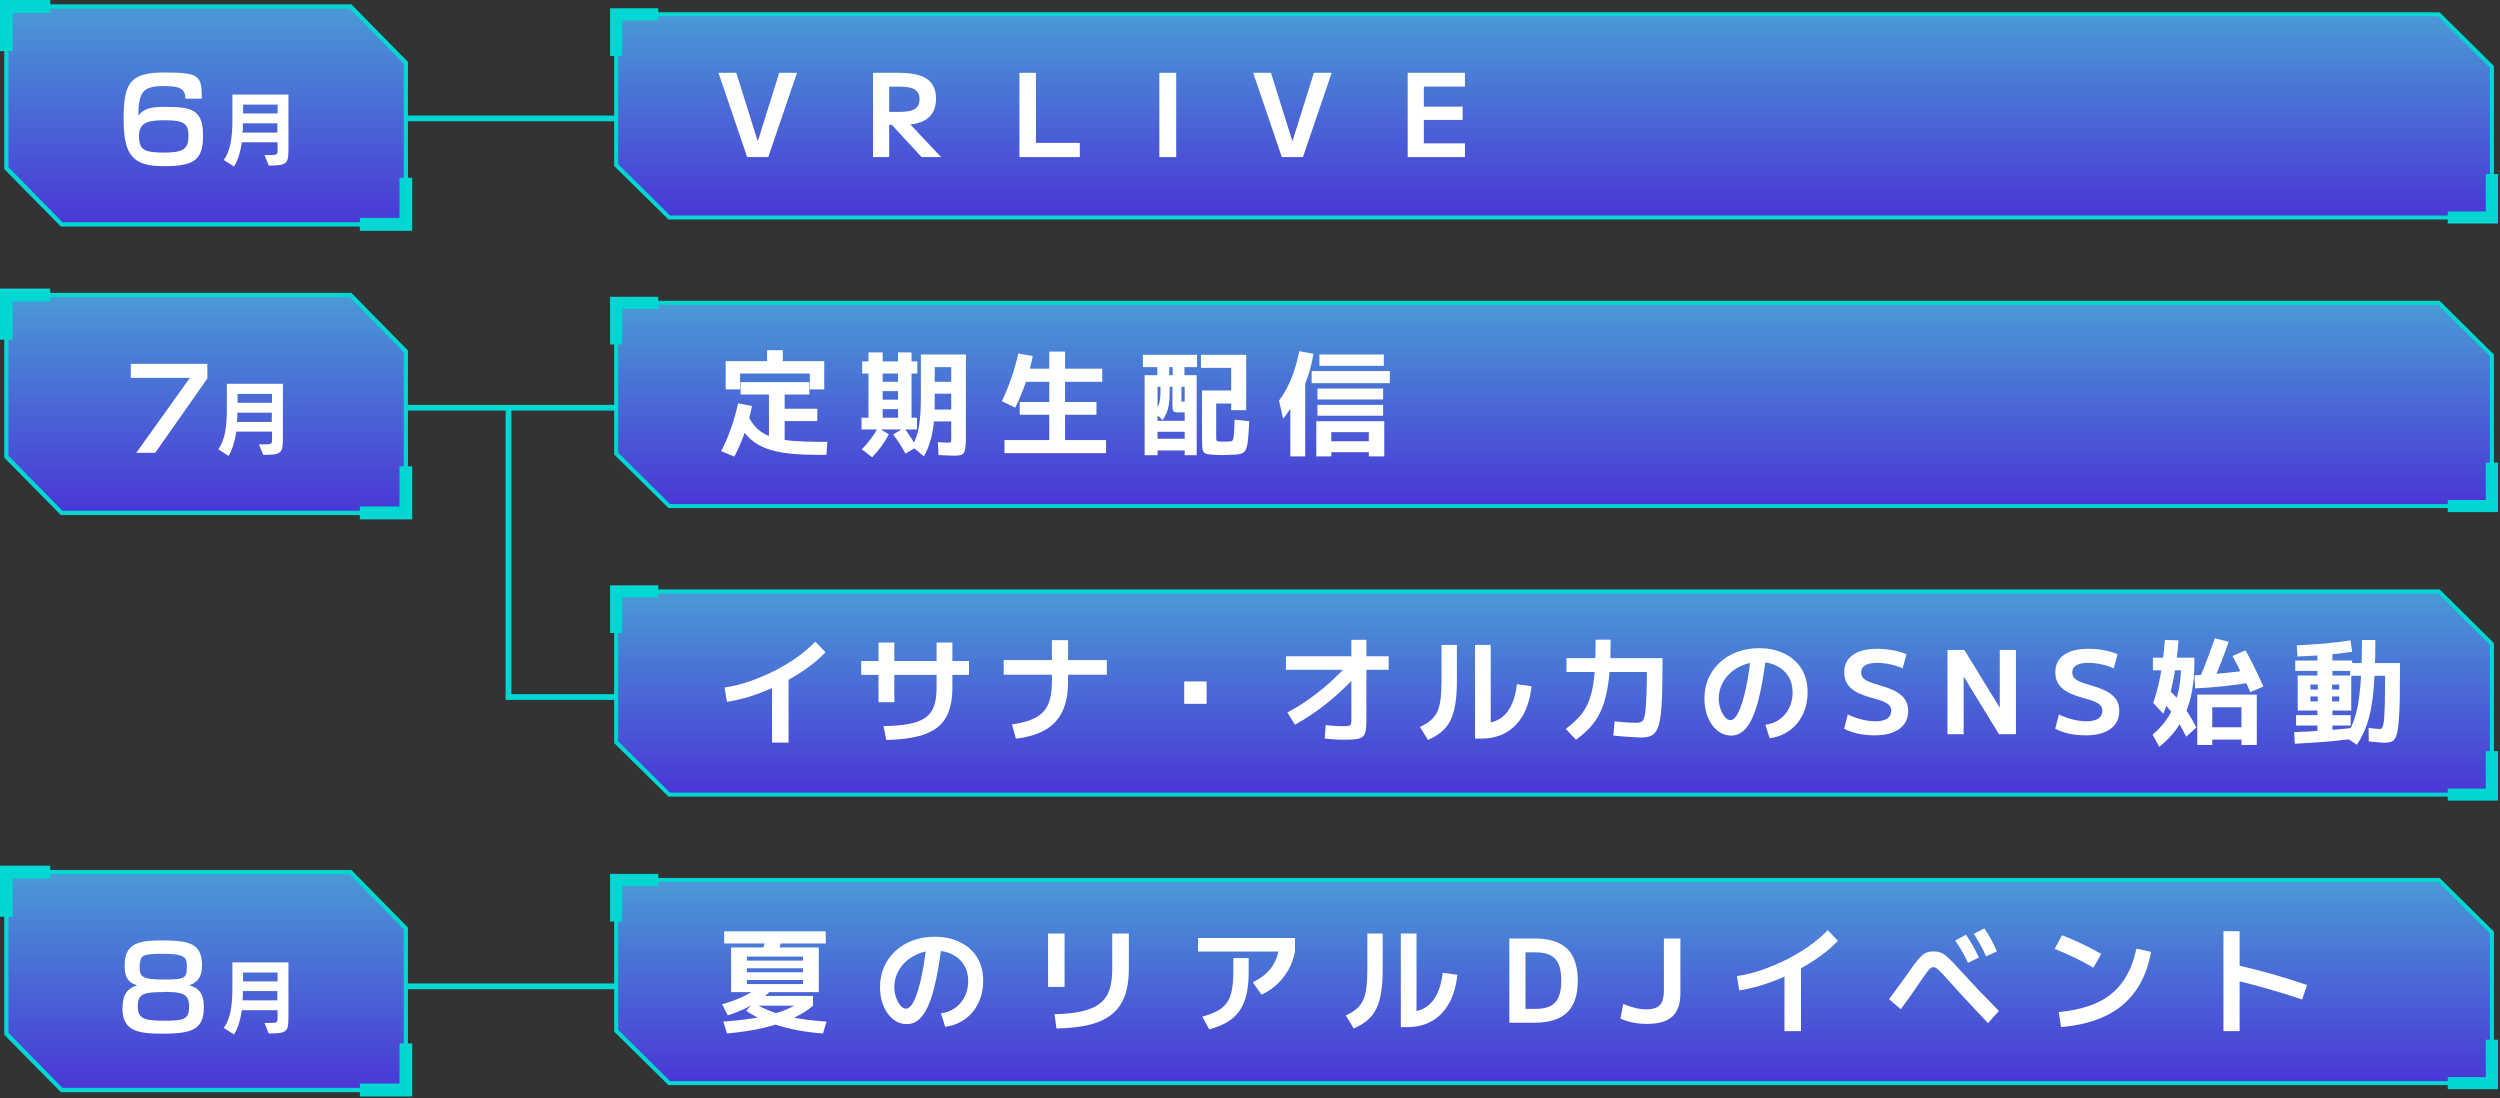 <svg viewBox="0 0 840 369" fill="none" xmlns="http://www.w3.org/2000/svg">
  <rect x="0" y="0" width="840" height="369" fill="#333333" stroke="none"/>
  <path opacity="0.8" d="M117.78 2.174H2.136V56.467L20.722 75.387H136.366V21.093L117.78 2.174Z" fill="url(#paint0_linear_115_2)"/>
  <path d="M4.273 17.18H0V0H16.877V4.349H4.273V17.18Z" fill="#00D7D2"/>
  <path d="M138.503 77.561H120.914V73.212H134.23V59.729H138.503V77.561Z" fill="#00D7D2"/>
  <path d="M137.079 76.112H20.437L1.424 56.83V1.45H118.066L137.079 20.804V76.184V76.112ZM21.007 74.662H135.654V21.384L117.496 2.9H2.848V56.178L21.007 74.662Z" fill="#00D7D2"/>
  <path fill-rule="evenodd" clip-rule="evenodd" d="M135.852 38.815H206.793V40.754H135.852V38.815Z" fill="#00D7D2"/>
  <path d="M62.294 33.211C62.294 30.167 60.845 28.922 55.465 28.922H54.914C48.223 28.922 46.499 30.721 46.499 38.815C48.568 36.186 51.189 35.91 56.017 35.91C64.915 35.91 68.225 37.224 68.225 45.665C68.225 54.105 64.846 55.835 54.845 55.835C44.844 55.835 41.533 52.306 41.533 40.268C41.533 28.23 43.326 24.355 55.19 24.355C67.053 24.355 67.812 25.393 67.812 33.142H62.294V33.211ZM55.465 40.407C50.568 40.407 46.706 40.752 46.706 45.596C46.706 50.438 46.706 46.149 46.706 46.357C46.982 50.3 48.43 51.269 55.121 51.269C61.811 51.269 63.328 49.885 63.328 45.665C63.328 41.444 61.742 40.407 55.465 40.407Z" fill="white"/>
  <path d="M88.78 52.1H90.09C93.125 52.1 93.263 52.031 93.263 50.439V47.81H81.261C80.848 50.785 79.951 53.898 78.641 55.974L75.192 53.76C77.399 50.716 78.089 46.357 78.089 40.269V31.759H96.918V49.886C96.918 55.005 96.574 55.628 90.297 55.628L88.849 52.031L88.78 52.1ZM93.263 41.445H81.606V42.414C81.606 43.175 81.606 43.867 81.468 44.558H93.194V41.445H93.263ZM93.263 35.149H81.675V38.124H93.263V35.149Z" fill="white"/>
  <path fill-rule="evenodd" clip-rule="evenodd" d="M136.09 136.021H206.793V137.96H136.09V136.021Z" fill="#00D7D2"/>
  <path opacity="0.8" d="M117.78 99.127H2.136V153.42L20.722 172.34H136.366V118.047L117.78 99.127Z" fill="url(#paint1_linear_115_2)"/>
  <path d="M4.273 114.133H0V96.953H16.877V101.302H4.273V114.133Z" fill="#00D7D2"/>
  <path d="M138.503 174.514H120.914V170.165H134.23V156.682H138.503V174.514Z" fill="#00D7D2"/>
  <path d="M137.079 173.065H20.437L1.424 153.784V98.403H118.066L137.079 117.757V173.138V173.065ZM21.007 171.616H135.654V118.337L117.496 99.853H2.848V153.131L21.007 171.616Z" fill="#00D7D2"/>
  <path fill-rule="evenodd" clip-rule="evenodd" d="M171.828 233.227V137.544H169.888V235.166H206.793V233.227H171.828Z" fill="#00D7D2"/>
  <path d="M45.74 152.212L63.811 126.959H43.947V122.254H69.674V127.166L52.155 152.142H45.74V152.212Z" fill="white"/>
  <path d="M86.917 149.306H88.228C91.263 149.306 91.401 149.237 91.401 147.646V145.017H79.399C78.986 147.992 78.089 151.105 76.778 153.181L73.33 150.967C75.537 147.923 76.227 143.564 76.227 137.476V128.966H95.056V147.093C95.056 152.212 94.711 152.835 88.435 152.835L86.986 149.237L86.917 149.306ZM91.401 138.652H79.744V139.62C79.744 140.381 79.744 141.073 79.606 141.765H91.332V138.652H91.401ZM91.401 132.356H79.813V135.331H91.401V132.356Z" fill="white"/>
  <path opacity="0.8" d="M117.78 293.031H2.136V347.324L20.722 366.244H136.366V311.95L117.78 293.031Z" fill="url(#paint2_linear_115_2)"/>
  <path d="M4.273 308.036H0V290.857H16.877V295.206H4.273V308.036Z" fill="#00D7D2"/>
  <path d="M138.503 368.418H120.914V364.069H134.23V350.586H138.503V368.418Z" fill="#00D7D2"/>
  <path d="M137.079 366.969H20.437L1.424 347.687V292.307H118.066L137.079 311.661V367.041V366.969ZM21.007 365.519H135.654V312.241L117.496 293.757H2.848V347.035L21.007 365.519Z" fill="#00D7D2"/>
  <path fill-rule="evenodd" clip-rule="evenodd" d="M135.733 330.433H206.793V332.372H135.733V330.433Z" fill="#00D7D2"/>
  <path d="M41.188 338.667C41.188 336.107 41.464 332.371 46.085 331.126C42.429 329.88 41.878 327.666 41.878 324.276C41.878 316.32 47.671 315.974 55.12 315.974C63.604 316.112 67.605 317.012 67.881 323.792C67.881 323.999 67.881 324.207 67.881 324.484C67.881 328.012 66.57 330.019 63.604 331.056C66.639 331.887 68.501 333.685 68.501 338.459C68.501 346.623 63.328 347.177 54.983 347.315C46.43 347.315 41.119 346.623 41.119 338.598L41.188 338.667ZM54.983 333.34C48.43 333.34 46.292 333.824 46.292 338.044C46.292 342.264 48.361 342.956 55.19 342.956C62.018 342.956 63.535 342.403 63.535 338.113C63.535 333.824 61.121 333.27 54.983 333.27V333.34ZM62.777 324.276C62.777 321.716 61.811 320.471 54.983 320.471C48.154 320.471 47.395 320.955 47.051 323.377C46.982 323.653 46.913 324.207 46.913 324.691C46.913 328.081 47.533 329.119 54.914 329.119C62.294 329.119 62.777 328.704 62.777 324.622V324.345V324.276Z" fill="white"/>
  <path d="M88.78 343.717H90.09C93.125 343.717 93.263 343.648 93.263 342.057V339.428H81.261C80.848 342.403 79.951 345.516 78.641 347.592L75.192 345.378C77.399 342.334 78.089 337.975 78.089 331.887V323.377H96.918V341.503C96.918 346.623 96.574 347.246 90.297 347.246L88.849 343.648L88.78 343.717ZM93.263 332.994H81.606V333.962C81.606 334.723 81.606 335.415 81.468 336.107H93.194V332.994H93.263ZM93.263 326.767H81.675V329.742H93.263V326.767Z" fill="white"/>
  <path opacity="0.8" d="M819.437 4.8H207.034V55.436L224.873 73.081H837.276V22.444L819.437 4.8Z" fill="url(#paint3_linear_115_2)"/>
  <path d="M837.959 73.756H224.6L206.351 55.773V4.123H819.71L837.959 22.174V73.824V73.756ZM225.147 72.404H836.592V22.715L819.164 5.475H207.718V55.165L225.147 72.404Z" fill="#00D7D2"/>
  <path d="M209.085 18.794H204.984V2.771H221.183V6.828H209.085V18.794Z" fill="#00D7D2"/>
  <path d="M839.326 75.109H822.444V71.052H835.225V58.478H839.326V75.109Z" fill="#00D7D2"/>
  <path opacity="0.8" d="M819.437 101.751H207.034V152.388L224.873 170.032H837.276V119.396L819.437 101.751Z" fill="url(#paint4_linear_115_2)"/>
  <path d="M837.959 170.708H224.6L206.351 152.725V101.075H819.71L837.959 119.126V170.776V170.708ZM225.147 169.356H836.592V119.667L819.164 102.427H207.718V152.117L225.147 169.356Z" fill="#00D7D2"/>
  <path d="M209.085 115.746H204.984V99.723H221.183V103.779H209.085V115.746Z" fill="#00D7D2"/>
  <path d="M839.326 172.061H822.444V168.004H835.225V155.43H839.326V172.061Z" fill="#00D7D2"/>
  <path opacity="0.8" d="M819.437 198.703H207.034V249.339L224.873 266.984H837.276V216.348L819.437 198.703Z" fill="url(#paint5_linear_115_2)"/>
  <path d="M837.959 267.66H224.6L206.351 249.677V198.027H819.71L837.959 216.077V267.728V267.66ZM225.147 266.308H836.592V216.618L819.164 199.379H207.718V249.069L225.147 266.308Z" fill="#00D7D2"/>
  <path d="M209.085 212.697H204.984V196.675H221.183V200.731H209.085V212.697Z" fill="#00D7D2"/>
  <path d="M839.326 269.013H822.444V264.956H835.225V252.382H839.326V269.013Z" fill="#00D7D2"/>
  <path opacity="0.8" d="M819.437 295.655H207.034V346.291L224.873 363.936H837.276V313.3L819.437 295.655Z" fill="url(#paint6_linear_115_2)"/>
  <path d="M837.959 364.612H224.6L206.351 346.629V294.979H819.71L837.959 313.03V364.68V364.612ZM225.147 363.26H836.592V313.57L819.164 296.331H207.718V346.021L225.147 363.26Z" fill="#00D7D2"/>
  <path d="M209.085 309.649H204.984V293.627H221.183V297.683H209.085V309.649Z" fill="#00D7D2"/>
  <path d="M839.326 365.964H822.444V361.908H835.225V349.333H839.326V365.964Z" fill="#00D7D2"/>
  <path d="M472.981 52.782V24.472H492.216V29.087H478.41V35.835H491.44V40.294H478.41V48.167H492.216V52.782H472.981Z" fill="white"/>
  <path d="M430.687 52.782L421.069 24.472H427.041L434.216 47.353H434.293L441.468 24.472H447.44L437.783 52.782H430.687Z" fill="white"/>
  <path d="M389.546 52.782V24.472H395.208V52.782H389.546Z" fill="white"/>
  <path d="M342.534 52.782V24.472H348.08V48.012H362.816V52.782H342.534Z" fill="white"/>
  <path d="M293.333 52.782V24.472H302.253C306.467 24.472 309.556 25.17 311.521 26.566C313.512 27.962 314.507 30.147 314.507 33.12C314.507 36.041 313.577 38.252 311.715 39.752C309.854 41.225 307.062 41.962 303.339 41.962H296.048V37.58H302.524C304.799 37.58 306.441 37.244 307.449 36.572C308.458 35.899 308.962 34.826 308.962 33.353C308.962 31.879 308.458 30.806 307.449 30.134C306.441 29.462 304.799 29.126 302.524 29.126H298.762V52.782H293.333ZM309.66 52.782L297.754 39.907H304.075L316.214 52.782H309.66Z" fill="white"/>
  <path d="M251.039 52.782L241.421 24.472H247.393L254.568 47.353H254.645L261.82 24.472H267.792L258.136 52.782H251.039Z" fill="white"/>
  <path d="M442.272 153.34V141.512H465.114V153.34H459.918V151.944H447.314V148.26H459.918V145.197H447.314V153.34H442.272ZM433.547 153.34V128.404H438.549V153.34H433.547ZM431.142 140.659L429.746 134.609C430.858 133.11 431.827 131.533 432.655 129.878C433.508 128.223 434.245 126.427 434.865 124.488C435.512 122.549 436.067 120.39 436.533 118.011L441.303 118.864C440.889 121.501 440.294 123.971 439.519 126.272C438.769 128.547 437.903 130.589 436.921 132.399L436.378 131.546C436.145 132.27 435.822 133.058 435.408 133.911C434.994 134.739 434.542 135.579 434.051 136.432C433.585 137.259 433.094 138.048 432.577 138.798C432.06 139.522 431.582 140.142 431.142 140.659ZM442.66 139.69V136.044H464.726V139.69H442.66ZM442.66 134.222V130.537H464.726V134.222H442.66ZM440.721 128.753V124.682H466.976V128.753H440.721ZM443.319 122.898V119.097H464.959V122.898H443.319Z" fill="white"/>
  <path d="M393.94 129.956H388.938V152.953H384.594V126.078H388.86V123.363H392.855V126.078H394.018V123.363H384.013V119.213H402.201V123.363H397.974V126.078H402.084V152.953H398.051V151.363H388.938V147.407H398.051V145.08H388.938V141.396H398.051V129.956H396.965V134.26C396.965 134.467 396.965 134.622 396.965 134.726C396.991 134.829 397.056 134.894 397.159 134.92C397.263 134.92 397.431 134.92 397.663 134.92H398.051V138.565H395.957C395.388 138.565 394.949 138.513 394.638 138.41C394.354 138.281 394.16 138.048 394.057 137.712C393.979 137.35 393.94 136.807 393.94 136.083V129.956ZM410.771 152.914C410.151 152.914 409.543 152.901 408.949 152.875C408.38 152.849 407.798 152.81 407.203 152.759C406.428 152.707 405.807 152.617 405.342 152.487C404.902 152.358 404.566 152.112 404.334 151.75C404.127 151.414 403.998 150.897 403.946 150.199C403.894 149.501 403.868 148.557 403.868 147.368V131.197H413.68V123.596H403.519V119.213H418.721V137.828H413.68V135.579H408.638V146.282C408.638 146.929 408.651 147.394 408.677 147.678C408.729 147.937 408.819 148.105 408.949 148.183C409.104 148.26 409.349 148.312 409.685 148.338C409.97 148.364 410.241 148.377 410.5 148.377C410.758 148.377 411.017 148.377 411.275 148.377C411.56 148.377 411.857 148.377 412.167 148.377C412.503 148.351 412.827 148.338 413.137 148.338C413.499 148.312 413.77 148.247 413.951 148.144C414.158 148.015 414.313 147.73 414.417 147.291C414.52 146.851 414.598 146.14 414.649 145.158C414.727 144.175 414.792 142.792 414.843 141.008L419.73 141.512C419.626 144.098 419.497 146.14 419.342 147.64C419.187 149.139 418.954 150.238 418.644 150.936C418.333 151.66 417.881 152.125 417.286 152.332C416.718 152.565 415.955 152.707 414.998 152.759C414.326 152.785 413.589 152.81 412.788 152.836C412.012 152.888 411.34 152.914 410.771 152.914ZM389.946 128.909L393.048 128.947C393.048 130.705 393.023 132.179 392.971 133.368C392.919 134.532 392.816 135.54 392.661 136.393C392.505 137.221 392.273 137.996 391.963 138.72C391.652 139.444 391.226 140.258 390.683 141.163L387.813 138.526C388.304 137.854 388.692 137.246 388.976 136.703C389.287 136.161 389.506 135.566 389.636 134.92C389.791 134.273 389.881 133.485 389.907 132.554C389.933 131.597 389.946 130.382 389.946 128.909Z" fill="white"/>
  <path d="M337.503 152.255V147.872H352.55V139.341H342.622V135.075H352.55V128.288H342.041V123.867H352.55V118.127H357.863V123.867H370.351V128.288H357.863V135.075H368.412V139.341H357.863V147.872H371.63V152.255H337.503ZM341.11 136.975L336.611 134.803C337.801 132.373 338.861 129.8 339.791 127.086C340.748 124.345 341.536 121.579 342.157 118.787L347.005 119.64C346.436 122.561 345.647 125.522 344.639 128.521C343.631 131.494 342.454 134.312 341.11 136.975Z" fill="white"/>
  <path d="M310.423 153.34L306.468 150.005C307.036 148.945 307.502 147.885 307.864 146.825C308.252 145.765 308.549 144.602 308.756 143.335C308.988 142.042 309.156 140.556 309.26 138.875C309.363 137.195 309.415 135.217 309.415 132.942V119.097H324.539V146.748C324.539 148.195 324.488 149.346 324.384 150.199C324.307 151.078 324.139 151.712 323.88 152.099C323.622 152.513 323.221 152.785 322.678 152.914C322.161 153.043 321.45 153.108 320.545 153.108C320.028 153.108 319.33 153.082 318.451 153.03C317.598 153.004 316.564 152.966 315.348 152.914L315.116 148.532C315.891 148.583 316.538 148.635 317.055 148.687C317.572 148.713 317.96 148.725 318.218 148.725C318.684 148.725 319.02 148.7 319.226 148.648C319.433 148.596 319.55 148.454 319.576 148.221C319.601 147.989 319.614 147.588 319.614 147.019V141.59H312.517V137.595H319.614V132.282H314.069V128.288H319.614V123.363H314.069V135.152C314.069 138.022 313.939 140.543 313.681 142.714C313.422 144.886 313.022 146.825 312.479 148.532C311.962 150.238 311.276 151.841 310.423 153.34ZM293.049 153.651L289.598 150.975C290.761 149.76 291.809 148.519 292.739 147.252C293.67 145.985 294.42 144.809 294.989 143.723L298.634 145.894C298.091 147.058 297.315 148.338 296.307 149.734C295.325 151.104 294.239 152.41 293.049 153.651ZM304.257 152.41C303.662 151.324 303.003 150.225 302.279 149.113C301.581 148.002 300.857 146.954 300.108 145.972L303.792 143.762C304.593 144.822 305.356 145.92 306.08 147.058C306.804 148.17 307.424 149.23 307.941 150.238L304.257 152.41ZM289.482 144.304V140.349H301.736V137.479H296.579V134.299H301.736V131.429H296.579V128.288H301.736V125.496H296.579V140.349H291.809V125.496H289.676V121.424H291.809V118.399H296.579V121.424H301.736V118.399H306.274V121.424H308.213V125.496H306.274V140.349H308.096V144.304H289.482Z" fill="white"/>
  <path d="M258.368 149.617V132.554H248.828V128.404H271.942V132.554H263.643V137.324H274.618V141.473H263.643V149.617H258.368ZM246.734 153.418L242.313 151.595C243.554 149.191 244.666 146.605 245.648 143.839C246.631 141.073 247.406 138.293 247.975 135.501L252.668 136.432C252.125 139.302 251.336 142.197 250.302 145.119C249.294 148.04 248.104 150.807 246.734 153.418ZM275.122 152.836C271.761 152.836 268.8 152.72 266.241 152.487C263.681 152.255 261.432 151.867 259.493 151.324C257.58 150.807 255.899 150.109 254.452 149.23C253.03 148.351 251.763 147.265 250.651 145.972C249.565 144.679 248.557 143.154 247.626 141.396L251.31 139.728C252.034 141.073 252.823 142.236 253.676 143.219C254.529 144.201 255.55 145.028 256.74 145.701C257.929 146.373 259.351 146.916 261.005 147.329C262.686 147.717 264.69 148.002 267.017 148.183C269.343 148.364 272.084 148.454 275.238 148.454H277.991L277.681 152.836H275.122ZM243.826 130.848V121.346H257.748V117.662H263.022V121.346H276.944V130.848H272.097V125.496H248.673V130.848H243.826Z" fill="white"/>
  <path d="M778.656 247.927V243.777H771.482V240.287H778.656V237.728L778.773 237.456V228.265L778.656 228.071V225.434H771.21V221.944H778.656V218.57H783.698V221.944H790.329V225.434H783.698V227.994L783.581 228.265V237.456L783.698 237.883V240.287H789.825V243.777H783.698V247.927H778.656ZM771.055 249.905L770.823 245.988C772.27 245.936 773.796 245.871 775.399 245.794C777.028 245.69 778.669 245.587 780.324 245.484C781.979 245.354 783.594 245.225 785.172 245.096C786.774 244.967 788.274 244.824 789.67 244.669L789.98 248.353C788.041 248.586 785.986 248.806 783.814 249.013C781.668 249.22 779.497 249.388 777.299 249.517C775.127 249.672 773.046 249.801 771.055 249.905ZM772.025 238.736V226.985H790.019V238.736H776.291V235.672H785.986V234.005H776.291V231.678H785.986V230.01H776.291V238.736H772.025ZM791.919 250.254L788.08 247.655C788.856 246.492 789.541 245.251 790.135 243.932C790.756 242.588 791.286 241.063 791.725 239.356C792.165 237.65 792.514 235.672 792.773 233.423C793.057 231.148 793.264 228.511 793.393 225.512C793.548 222.487 793.626 218.996 793.626 215.041H798.124C798.124 219.152 798.047 222.797 797.892 225.977C797.762 229.157 797.543 231.975 797.232 234.431C796.922 236.861 796.521 239.02 796.03 240.908C795.539 242.795 794.944 244.488 794.246 245.988C793.574 247.487 792.798 248.909 791.919 250.254ZM801.266 249.556C800.748 249.556 799.986 249.504 798.977 249.401C797.995 249.323 796.974 249.232 795.914 249.129L795.836 244.553C796.819 244.682 797.62 244.786 798.241 244.863C798.861 244.915 799.352 244.941 799.714 244.941C799.921 244.941 800.115 244.85 800.296 244.669C800.477 244.488 800.632 244.113 800.761 243.545C800.917 242.976 801.033 242.123 801.11 240.985C801.188 239.848 801.253 238.335 801.304 236.448C801.356 234.56 801.382 232.182 801.382 229.312V227.063H789.67V222.797H806.385V225.861C806.385 229.609 806.359 232.815 806.307 235.478C806.255 238.115 806.152 240.3 805.997 242.032C805.867 243.764 805.687 245.148 805.454 246.182C805.221 247.19 804.911 247.927 804.523 248.392C804.161 248.883 803.709 249.194 803.166 249.323C802.623 249.478 801.989 249.556 801.266 249.556ZM771.947 220.586L771.715 216.825C773.111 216.773 774.584 216.695 776.136 216.592C777.713 216.489 779.303 216.372 780.906 216.243C782.534 216.088 784.099 215.92 785.598 215.739C787.123 215.532 788.52 215.338 789.786 215.157L790.329 218.996C788.571 219.255 786.632 219.501 784.512 219.733C782.418 219.94 780.285 220.121 778.113 220.276C775.942 220.405 773.886 220.509 771.947 220.586Z" fill="white"/>
  <path d="M725.516 250.913L723.266 246.841C724.74 245.6 726.046 244.256 727.183 242.808C728.321 241.36 729.277 239.77 730.053 238.038C730.854 236.305 731.488 234.379 731.953 232.259C732.419 230.139 732.703 227.8 732.806 225.24H723.383V220.974H737.305V223.03C737.305 226.313 737.046 229.338 736.529 232.104C736.038 234.845 735.301 237.353 734.319 239.628C733.336 241.877 732.108 243.945 730.635 245.833C729.161 247.694 727.455 249.388 725.516 250.913ZM734.552 247.539C733.647 245.652 732.755 243.997 731.876 242.575C730.997 241.127 730.092 239.822 729.161 238.658C728.256 237.495 727.274 236.422 726.214 235.439L728.696 231.833C729.833 232.789 730.919 233.888 731.953 235.129C732.987 236.344 733.996 237.715 734.978 239.24C735.986 240.765 736.982 242.497 737.964 244.437L734.552 247.539ZM726.873 239.822L723.46 236.176C724.132 234.315 724.714 232.35 725.205 230.282C725.697 228.213 726.123 225.938 726.485 223.456C726.847 220.948 727.157 218.13 727.416 215.002L731.992 215.157C731.578 220.405 730.932 225.124 730.053 229.312C729.174 233.474 728.114 236.978 726.873 239.822ZM738.275 250.292V233.384H758.285V250.292H753.128V248.508H743.316V244.359H753.128V237.65H743.316V250.292H738.275ZM737.538 231.29L737.344 226.908C740.42 226.752 743.613 226.52 746.923 226.21C750.232 225.873 753.58 225.46 756.967 224.969L757.587 229.118C754.097 229.713 750.659 230.191 747.272 230.553C743.911 230.915 740.666 231.161 737.538 231.29ZM743.743 228.653L739.244 227.451C740.071 225.511 740.912 223.417 741.765 221.168C742.618 218.919 743.432 216.682 744.208 214.459L748.823 215.622C748.047 217.923 747.22 220.186 746.341 222.409C745.488 224.607 744.622 226.688 743.743 228.653ZM756.114 232.57C755.571 231.303 754.95 229.958 754.252 228.536C753.58 227.114 752.882 225.705 752.158 224.309C751.46 222.913 750.775 221.62 750.103 220.431L754.485 218.492C755.157 219.681 755.855 220.987 756.579 222.409C757.303 223.831 758.001 225.253 758.673 226.675C759.345 228.097 759.953 229.428 760.496 230.669L756.114 232.57Z" fill="white"/>
  <path d="M700.75 247.074C698.837 247.074 696.962 246.88 695.127 246.492C693.291 246.078 691.766 245.522 690.551 244.824L691.792 240.054C692.671 240.494 693.64 240.895 694.7 241.256C695.76 241.593 696.846 241.864 697.958 242.071C699.07 242.252 700.117 242.342 701.099 242.342C702.805 242.342 704.111 242.045 705.016 241.45C705.921 240.856 706.373 239.99 706.373 238.852C706.373 238.232 706.231 237.715 705.947 237.301C705.662 236.861 705.236 236.486 704.667 236.176C704.098 235.84 703.374 235.53 702.495 235.245C701.616 234.961 700.582 234.664 699.393 234.354C698.022 233.966 696.794 233.526 695.709 233.035C694.623 232.544 693.692 231.962 692.916 231.29C692.167 230.618 691.585 229.842 691.171 228.963C690.783 228.058 690.589 227.024 690.589 225.861C690.589 223.327 691.559 221.388 693.498 220.043C695.437 218.673 698.178 217.988 701.72 217.988C703.478 217.988 705.223 218.156 706.955 218.492C708.713 218.802 710.225 219.242 711.492 219.811L710.213 224.581C708.972 223.986 707.601 223.534 706.102 223.223C704.602 222.887 703.116 222.719 701.642 222.719C699.884 222.719 698.552 222.991 697.648 223.534C696.743 224.051 696.29 224.826 696.29 225.861C696.29 226.481 696.42 227.011 696.678 227.451C696.937 227.864 697.324 228.226 697.842 228.536C698.384 228.847 699.057 229.144 699.858 229.428C700.685 229.713 701.668 230.023 702.805 230.359C704.279 230.773 705.585 231.238 706.722 231.755C707.886 232.246 708.855 232.828 709.631 233.5C710.432 234.147 711.04 234.909 711.454 235.788C711.867 236.667 712.074 237.702 712.074 238.891C712.074 241.476 711.079 243.493 709.088 244.941C707.123 246.363 704.344 247.074 700.75 247.074Z" fill="white"/>
  <path d="M654.354 246.686V218.376H660.016L671.845 237.65H671.922V218.376H677.351V246.686H671.651L659.861 227.412H659.784V246.686H654.354Z" fill="white"/>
  <path d="M629.822 247.074C627.908 247.074 626.034 246.88 624.198 246.492C622.363 246.078 620.837 245.522 619.622 244.824L620.863 240.054C621.742 240.494 622.712 240.895 623.772 241.256C624.832 241.593 625.918 241.864 627.029 242.071C628.141 242.252 629.188 242.342 630.171 242.342C631.877 242.342 633.183 242.045 634.087 241.45C634.992 240.856 635.445 239.99 635.445 238.852C635.445 238.232 635.303 237.715 635.018 237.301C634.734 236.861 634.307 236.486 633.738 236.176C633.17 235.84 632.446 235.53 631.567 235.245C630.688 234.961 629.653 234.664 628.464 234.354C627.094 233.966 625.866 233.526 624.78 233.035C623.694 232.544 622.763 231.962 621.988 231.29C621.238 230.618 620.656 229.842 620.243 228.963C619.855 228.058 619.661 227.024 619.661 225.861C619.661 223.327 620.63 221.388 622.57 220.043C624.509 218.673 627.249 217.988 630.791 217.988C632.549 217.988 634.294 218.156 636.026 218.492C637.785 218.802 639.297 219.242 640.564 219.811L639.284 224.581C638.043 223.986 636.673 223.534 635.173 223.223C633.674 222.887 632.187 222.719 630.713 222.719C628.955 222.719 627.624 222.991 626.719 223.534C625.814 224.051 625.362 224.826 625.362 225.861C625.362 226.481 625.491 227.011 625.75 227.451C626.008 227.864 626.396 228.226 626.913 228.536C627.456 228.847 628.128 229.144 628.93 229.428C629.757 229.713 630.739 230.023 631.877 230.359C633.351 230.773 634.656 231.238 635.794 231.755C636.957 232.246 637.927 232.828 638.702 233.5C639.504 234.147 640.111 234.909 640.525 235.788C640.939 236.667 641.146 237.702 641.146 238.891C641.146 241.476 640.15 243.493 638.159 244.941C636.195 246.363 633.415 247.074 629.822 247.074Z" fill="white"/>
  <path d="M593.163 243.506C594.507 243.351 595.735 242.976 596.847 242.381C597.984 241.761 598.954 240.972 599.755 240.016C600.583 239.033 601.216 237.921 601.656 236.68C602.095 235.439 602.315 234.095 602.315 232.647C602.315 230.553 601.837 228.743 600.88 227.218C599.923 225.693 598.605 224.516 596.924 223.689C595.244 222.862 593.292 222.448 591.068 222.448C589.181 222.448 587.423 222.771 585.794 223.417C584.166 224.038 582.718 224.917 581.451 226.054C580.21 227.166 579.24 228.472 578.542 229.971C577.844 231.445 577.495 233.022 577.495 234.703C577.495 235.892 577.689 237.042 578.077 238.154C578.465 239.266 578.956 240.184 579.551 240.908C580.145 241.606 580.766 241.955 581.412 241.955C582.369 241.955 583.274 241.063 584.127 239.279C585.006 237.469 585.82 234.871 586.57 231.484C587.32 228.071 587.953 223.973 588.47 219.19L593.512 219.733C592.917 224.62 592.245 228.808 591.495 232.298C590.771 235.763 589.931 238.594 588.974 240.791C588.044 242.963 586.971 244.566 585.756 245.6C584.566 246.634 583.209 247.151 581.684 247.151C580.391 247.151 579.202 246.841 578.116 246.22C577.03 245.574 576.073 244.695 575.246 243.583C574.444 242.446 573.811 241.127 573.346 239.628C572.906 238.102 572.686 236.461 572.686 234.703C572.686 232.246 573.139 229.984 574.044 227.916C574.974 225.848 576.254 224.064 577.883 222.564C579.538 221.039 581.477 219.862 583.7 219.035C585.949 218.208 588.418 217.794 591.107 217.794C594.261 217.794 597.054 218.389 599.484 219.578C601.94 220.742 603.866 222.435 605.262 224.658C606.658 226.882 607.356 229.545 607.356 232.647C607.356 234.716 607.046 236.642 606.426 238.426C605.805 240.184 604.926 241.748 603.789 243.118C602.677 244.462 601.332 245.561 599.755 246.414C598.204 247.268 596.485 247.81 594.598 248.043L593.163 243.506Z" fill="white"/>
  <path d="M551.579 247.81C550.829 247.81 549.924 247.772 548.864 247.694C547.804 247.642 546.692 247.565 545.529 247.461C544.365 247.358 543.215 247.255 542.077 247.151L542.504 242.342C543.228 242.42 544.068 242.51 545.025 242.614C546.007 242.691 546.964 242.756 547.894 242.808C548.825 242.834 549.536 242.846 550.027 242.846C550.622 242.846 551.1 242.756 551.462 242.575C551.85 242.394 552.16 241.967 552.393 241.295C552.626 240.597 552.807 239.55 552.936 238.154C553.065 236.732 553.169 234.806 553.246 232.376C553.324 229.92 553.375 226.817 553.401 223.068L556.077 225.783H526.332V221.129H558.598V223.611C558.598 227.8 558.546 231.329 558.443 234.198C558.339 237.042 558.145 239.369 557.861 241.179C557.603 242.963 557.202 244.346 556.659 245.328C556.142 246.285 555.47 246.931 554.642 247.267C553.841 247.629 552.82 247.81 551.579 247.81ZM526.1 244.902C527.754 243.661 529.163 242.42 530.327 241.179C531.49 239.938 532.447 238.568 533.196 237.068C533.972 235.543 534.567 233.772 534.98 231.755C535.42 229.713 535.717 227.334 535.872 224.62C536.053 221.879 536.144 218.647 536.144 214.924H541.185C541.185 218.88 541.069 222.37 540.836 225.395C540.604 228.42 540.216 231.096 539.673 233.423C539.156 235.75 538.445 237.805 537.54 239.589C536.661 241.373 535.562 242.989 534.244 244.436C532.925 245.884 531.348 247.255 529.512 248.547L526.1 244.902Z" fill="white"/>
  <path d="M495.607 248.159V216.708H500.881V245.794L497.779 243.079C500.08 243.079 502.057 242.601 503.712 241.644C505.367 240.662 506.685 239.201 507.668 237.262C508.676 235.297 509.348 232.841 509.684 229.894L514.609 230.592C514.196 234.315 513.265 237.495 511.817 240.132C510.369 242.743 508.456 244.734 506.078 246.104C503.725 247.474 500.959 248.159 497.779 248.159H495.607ZM477.108 244.243C478.582 243.57 479.784 242.834 480.715 242.032C481.672 241.231 482.408 240.261 482.926 239.124C483.468 237.96 483.843 236.512 484.05 234.78C484.257 233.048 484.36 230.902 484.36 228.342V216.708H489.518V228.73C489.518 231.678 489.35 234.237 489.014 236.409C488.678 238.555 488.135 240.403 487.385 241.955C486.661 243.48 485.666 244.773 484.399 245.833C483.158 246.893 481.62 247.823 479.784 248.625L477.108 244.243Z" fill="white"/>
  <path d="M432.538 239.395C434.917 238.154 437.295 236.693 439.674 235.013C442.053 233.332 444.354 231.51 446.577 229.545C448.8 227.58 450.869 225.524 452.782 223.379L456.466 226.132C454.346 228.536 452.123 230.799 449.796 232.919C447.495 235.013 445.116 236.939 442.66 238.697C440.204 240.455 437.683 242.058 435.098 243.506L432.538 239.395ZM451.58 248.547C450.959 248.547 450.326 248.534 449.679 248.508C449.033 248.483 448.335 248.444 447.585 248.392C446.861 248.34 446.034 248.263 445.103 248.159L445.414 243.622C446.215 243.7 446.965 243.777 447.663 243.855C448.361 243.907 448.994 243.945 449.563 243.971C450.158 243.997 450.662 244.01 451.076 244.01C451.98 244.01 452.64 243.971 453.053 243.894C453.467 243.816 453.738 243.635 453.868 243.351C453.997 243.04 454.062 242.575 454.062 241.955V214.963H459.103V241.955C459.103 243.454 459.026 244.643 458.87 245.522C458.715 246.401 458.379 247.061 457.862 247.5C457.371 247.94 456.621 248.224 455.613 248.353C454.63 248.483 453.286 248.547 451.58 248.547ZM432.073 225.046V220.509H466.588V225.046H432.073Z" fill="white"/>
  <path d="M397.896 236.486V228.963H405.419V236.486H397.896Z" fill="white"/>
  <path d="M340.024 243.39C342.532 243.053 344.639 242.549 346.345 241.877C348.078 241.205 349.461 240.313 350.495 239.201C351.555 238.09 352.305 236.706 352.744 235.052C353.21 233.371 353.442 231.368 353.442 229.041V215.08H358.871V229.041C358.871 232.97 358.251 236.267 357.01 238.93C355.769 241.593 353.856 243.687 351.27 245.212C348.685 246.712 345.376 247.707 341.343 248.198L340.024 243.39ZM337.232 226.714V221.789H371.902V226.714H337.232Z" fill="white"/>
  <path d="M296.85 243.971C300.289 243.919 303.158 243.674 305.459 243.234C307.76 242.795 309.583 242.097 310.927 241.14C312.298 240.158 313.267 238.852 313.836 237.223C314.405 235.594 314.689 233.578 314.689 231.173V215.894H320.002V231.173C320.002 234.25 319.588 236.887 318.761 239.085C317.96 241.256 316.68 243.04 314.922 244.436C313.164 245.807 310.863 246.828 308.019 247.5C305.201 248.172 301.788 248.547 297.781 248.625L296.85 243.971ZM295.182 235.943V215.894H300.495V235.943H295.182ZM289.365 226.752V222.099H325.587V226.752H289.365Z" fill="white"/>
  <path d="M243.438 231.018C246.101 230.631 248.841 229.958 251.659 229.002C254.503 228.019 257.308 226.843 260.075 225.473C262.841 224.077 265.414 222.538 267.792 220.858C270.171 219.152 272.226 217.394 273.958 215.584L277.371 219.152C275.897 220.729 274.178 222.254 272.213 223.728C270.248 225.201 268.115 226.597 265.814 227.916C263.539 229.209 261.174 230.398 258.717 231.484C256.287 232.544 253.844 233.449 251.388 234.199C248.932 234.922 246.553 235.465 244.252 235.827L243.438 231.018ZM259.415 249.517V227.296H264.961V249.517H259.415Z" fill="white"/>
  <path d="M773.529 335.842C769.495 334.472 765.501 333.231 761.545 332.12C757.59 330.982 753.854 330.012 750.338 329.211L751.695 324.325C755.418 325.126 759.309 326.109 763.368 327.272C767.453 328.435 771.383 329.663 775.157 330.956L773.529 335.842ZM747.08 346.468V312.884H752.509V346.468H747.08Z" fill="white"/>
  <path d="M691.734 340.07C695.587 339.682 698.986 338.984 701.934 337.976C704.881 336.967 707.402 335.597 709.496 333.865C711.616 332.133 713.361 330.013 714.731 327.505C716.102 324.997 717.136 322.075 717.834 318.74L722.759 319.826C721.828 324.997 720.096 329.366 717.562 332.934C715.055 336.502 711.719 339.294 707.557 341.311C703.394 343.327 698.379 344.594 692.51 345.111L691.734 340.07ZM703.369 325.139C701.274 323.898 699.142 322.761 696.97 321.726C694.798 320.666 692.601 319.71 690.377 318.857L692.82 314.242C697.267 315.922 701.662 318.016 706.006 320.524L703.369 325.139Z" fill="white"/>
  <path d="M661.247 323.51C660.652 322.192 660.006 320.938 659.308 319.749C658.61 318.533 657.821 317.292 656.942 316.026L660.549 314.048C661.428 315.315 662.217 316.568 662.915 317.809C663.613 319.025 664.272 320.33 664.893 321.726L661.247 323.51ZM667.297 321.339C666.728 319.994 666.108 318.714 665.435 317.499C664.763 316.284 664.013 315.043 663.186 313.776L666.715 311.915C667.594 313.207 668.37 314.474 669.042 315.715C669.74 316.956 670.374 318.275 670.942 319.671L667.297 321.339ZM667.956 343.754C666.095 341.763 664.375 339.94 662.798 338.286C661.221 336.605 659.735 335.002 658.339 333.477C656.968 331.952 655.598 330.426 654.228 328.901C653.271 327.815 652.509 327.001 651.94 326.458C651.397 325.889 650.944 325.501 650.582 325.294C650.246 325.061 649.91 324.945 649.574 324.945C649.264 324.945 648.954 325.074 648.643 325.333C648.333 325.566 647.932 326.005 647.441 326.651C646.95 327.298 646.278 328.254 645.425 329.521C644.546 330.84 643.563 332.275 642.477 333.826C641.391 335.351 640.125 337.109 638.677 339.1L634.721 335.726C636.195 333.735 637.513 331.939 638.677 330.336C639.866 328.707 640.939 327.22 641.896 325.876C642.775 324.609 643.537 323.575 644.184 322.773C644.83 321.946 645.425 321.313 645.967 320.873C646.536 320.408 647.092 320.098 647.635 319.942C648.204 319.761 648.85 319.671 649.574 319.671C650.298 319.671 650.931 319.736 651.474 319.865C652.017 319.994 652.56 320.24 653.103 320.602C653.672 320.964 654.305 321.494 655.003 322.192C655.727 322.89 656.606 323.808 657.641 324.945C660.097 327.608 662.449 330.142 664.699 332.546C666.974 334.925 669.288 337.303 671.64 339.682L667.956 343.754Z" fill="white"/>
  <path d="M583.603 327.97C586.265 327.582 589.006 326.91 591.824 325.953C594.668 324.971 597.473 323.795 600.24 322.424C603.006 321.028 605.578 319.49 607.957 317.809C610.335 316.103 612.391 314.345 614.123 312.535L617.536 316.103C616.062 317.68 614.343 319.205 612.378 320.679C610.413 322.153 608.28 323.549 605.979 324.867C603.704 326.16 601.338 327.349 598.882 328.435C596.452 329.495 594.009 330.4 591.553 331.15C589.096 331.874 586.718 332.417 584.417 332.779L583.603 327.97ZM599.58 346.468V324.247H605.126V346.468H599.58Z" fill="white"/>
  <path d="M553.482 344.025C551.853 344.025 550.276 343.883 548.751 343.599C547.226 343.289 545.791 342.836 544.446 342.241L545.416 337.316C546.993 337.963 548.376 338.428 549.565 338.712C550.781 338.997 551.97 339.139 553.133 339.139C554.581 339.139 555.732 338.932 556.585 338.519C557.464 338.105 558.097 337.433 558.485 336.502C558.873 335.545 559.067 334.304 559.067 332.779V315.328H564.612V333.826C564.612 337.316 563.707 339.889 561.898 341.543C560.114 343.198 557.309 344.025 553.482 344.025Z" fill="white"/>
  <path d="M507.136 343.638V315.328H515.512C520.528 315.328 524.212 316.478 526.565 318.779C528.944 321.08 530.133 324.648 530.133 329.483C530.133 334.317 528.944 337.885 526.565 340.186C524.212 342.487 520.528 343.638 515.512 343.638H507.136ZM515.862 338.984C517.956 338.984 519.636 338.674 520.903 338.053C522.17 337.407 523.101 336.386 523.695 334.989C524.29 333.593 524.587 331.758 524.587 329.483C524.587 327.182 524.29 325.346 523.695 323.976C523.101 322.58 522.17 321.571 520.903 320.951C519.636 320.304 517.956 319.981 515.862 319.981H512.565V338.984H515.862Z" fill="white"/>
  <path d="M470.676 345.111V313.66H475.951V342.745L472.848 340.031C475.149 340.031 477.127 339.553 478.782 338.596C480.436 337.613 481.755 336.153 482.737 334.214C483.746 332.249 484.418 329.793 484.754 326.845L489.679 327.543C489.265 331.266 488.335 334.446 486.887 337.083C485.439 339.695 483.526 341.685 481.147 343.056C478.795 344.426 476.028 345.111 472.848 345.111H470.676ZM452.178 341.194C453.652 340.522 454.854 339.785 455.785 338.984C456.741 338.182 457.478 337.213 457.995 336.075C458.538 334.912 458.913 333.464 459.12 331.732C459.327 330 459.43 327.854 459.43 325.294V313.66H464.588V325.682C464.588 328.629 464.42 331.189 464.084 333.361C463.748 335.506 463.205 337.355 462.455 338.906C461.731 340.432 460.736 341.724 459.469 342.784C458.228 343.844 456.689 344.775 454.854 345.576L452.178 341.194Z" fill="white"/>
  <path d="M403.968 341.582C406.036 341.013 407.743 340.367 409.087 339.643C410.431 338.893 411.491 337.963 412.267 336.851C413.043 335.739 413.586 334.356 413.896 332.701C414.232 331.021 414.4 328.978 414.4 326.574V321.92H419.558V326.574C419.558 329.444 419.312 331.952 418.821 334.097C418.33 336.243 417.554 338.079 416.494 339.604C415.434 341.13 414.064 342.396 412.383 343.405C410.703 344.413 408.673 345.227 406.295 345.848L403.968 341.582ZM402.533 319.71V315.172H435.109V319.71H402.533ZM420.954 330.025C423.539 328.784 425.543 327.246 426.965 325.41C428.387 323.575 429.292 321.403 429.68 318.895L435.109 319.71C434.695 321.907 433.971 323.937 432.937 325.798C431.903 327.66 430.61 329.314 429.059 330.762C427.534 332.184 425.802 333.335 423.863 334.214L420.954 330.025Z" fill="white"/>
  <path d="M354.323 340.768C357.968 340.69 361.032 340.367 363.514 339.798C366.022 339.229 368.026 338.363 369.525 337.2C371.025 336.036 372.098 334.511 372.744 332.624C373.39 330.736 373.713 328.41 373.713 325.643V313.66H379.298V325.527C379.298 329.043 378.845 332.055 377.941 334.563C377.036 337.071 375.614 339.126 373.675 340.729C371.736 342.332 369.228 343.521 366.151 344.297C363.075 345.072 359.352 345.499 354.982 345.576L354.323 340.768ZM352.151 331.615V313.66H357.697V331.615H352.151Z" fill="white"/>
  <path d="M316.157 340.457C317.502 340.302 318.73 339.927 319.841 339.333C320.979 338.712 321.949 337.924 322.75 336.967C323.577 335.985 324.211 334.873 324.65 333.632C325.09 332.391 325.31 331.047 325.31 329.599C325.31 327.505 324.831 325.695 323.875 324.17C322.918 322.644 321.599 321.468 319.919 320.641C318.238 319.813 316.287 319.4 314.063 319.4C312.176 319.4 310.418 319.723 308.789 320.369C307.16 320.99 305.712 321.869 304.445 323.006C303.204 324.118 302.235 325.423 301.537 326.923C300.839 328.397 300.49 329.974 300.49 331.654C300.49 332.844 300.684 333.994 301.072 335.106C301.459 336.217 301.951 337.135 302.545 337.859C303.14 338.557 303.76 338.906 304.407 338.906C305.363 338.906 306.268 338.014 307.121 336.23C308 334.421 308.815 331.822 309.565 328.435C310.314 325.023 310.948 320.925 311.465 316.142L316.506 316.685C315.912 321.571 315.239 325.76 314.49 329.25C313.766 332.714 312.926 335.545 311.969 337.743C311.038 339.915 309.965 341.517 308.75 342.552C307.561 343.586 306.204 344.103 304.678 344.103C303.385 344.103 302.196 343.793 301.11 343.172C300.024 342.526 299.068 341.647 298.241 340.535C297.439 339.397 296.806 338.079 296.34 336.579C295.901 335.054 295.681 333.412 295.681 331.654C295.681 329.198 296.133 326.936 297.038 324.868C297.969 322.799 299.249 321.015 300.878 319.516C302.532 317.991 304.471 316.814 306.695 315.987C308.944 315.16 311.413 314.746 314.102 314.746C317.256 314.746 320.048 315.34 322.479 316.53C324.935 317.693 326.861 319.387 328.257 321.61C329.653 323.833 330.351 326.496 330.351 329.599C330.351 331.667 330.041 333.593 329.42 335.377C328.8 337.135 327.921 338.699 326.783 340.07C325.671 341.414 324.327 342.513 322.75 343.366C321.199 344.219 319.479 344.762 317.592 344.995L316.157 340.457Z" fill="white"/>
  <path d="M245.648 333.361V318.352H275.122V333.361H250.961V330.646H269.809V329.289H250.961V326.69H269.809V325.333H250.961V322.773H269.809V321.416H250.961V333.361H245.648ZM244.524 341.155L242.623 337.433C245.545 336.605 248.143 335.623 250.418 334.485C252.693 333.348 254.645 332.12 256.274 330.801L258.679 333.167C257.541 334.278 256.223 335.338 254.723 336.347C253.223 337.355 251.608 338.273 249.875 339.1C248.143 339.902 246.359 340.587 244.524 341.155ZM244.252 347.244L243.05 343.25C246.644 342.991 249.85 342.642 252.668 342.203C255.486 341.763 257.968 341.233 260.114 340.613C262.259 339.992 264.147 339.281 265.776 338.48C267.404 337.652 268.826 336.747 270.041 335.765L273.183 337.898C271.425 339.449 269.175 340.858 266.435 342.125C263.694 343.366 260.475 344.426 256.778 345.305C253.081 346.184 248.906 346.83 244.252 347.244ZM276.518 347.244C273.028 347.011 269.667 346.546 266.435 345.848C263.203 345.15 260.243 344.271 257.554 343.211C254.891 342.151 252.616 340.962 250.729 339.643L253.094 336.928C255.007 338.092 257.166 339.113 259.571 339.992C261.975 340.845 264.677 341.543 267.676 342.086C270.701 342.629 274.049 343.017 277.72 343.25L276.518 347.244ZM251.31 337.898V334.64H273.183V337.898H251.31ZM261.083 320.485L255.925 319.865C256.313 318.908 256.662 317.9 256.972 316.84C257.308 315.78 257.606 314.681 257.864 313.544L263.022 314.397C262.764 315.586 262.466 316.659 262.13 317.616C261.794 318.572 261.445 319.529 261.083 320.485ZM243.321 316.995V312.923H277.449V316.995H243.321Z" fill="white"/>
  <defs>
  <linearGradient id="paint0_linear_115_2" x1="69.216" y1="75.387" x2="69.216" y2="2.174" gradientUnits="userSpaceOnUse">
  <stop stop-color="#5037FF"/>
  <stop offset="1" stop-color="#50B4FF"/>
  </linearGradient>
  <linearGradient id="paint1_linear_115_2" x1="69.216" y1="172.34" x2="69.216" y2="99.127" gradientUnits="userSpaceOnUse">
  <stop stop-color="#5037FF"/>
  <stop offset="1" stop-color="#50B4FF"/>
  </linearGradient>
  <linearGradient id="paint2_linear_115_2" x1="69.216" y1="366.244" x2="69.216" y2="293.031" gradientUnits="userSpaceOnUse">
  <stop stop-color="#5037FF"/>
  <stop offset="1" stop-color="#50B4FF"/>
  </linearGradient>
  <linearGradient id="paint3_linear_115_2" x1="522.189" y1="73.081" x2="522.189" y2="4.8" gradientUnits="userSpaceOnUse">
  <stop stop-color="#5037FF"/>
  <stop offset="1" stop-color="#50B4FF"/>
  </linearGradient>
  <linearGradient id="paint4_linear_115_2" x1="522.189" y1="170.032" x2="522.189" y2="101.751" gradientUnits="userSpaceOnUse">
  <stop stop-color="#5037FF"/>
  <stop offset="1" stop-color="#50B4FF"/>
  </linearGradient>
  <linearGradient id="paint5_linear_115_2" x1="522.189" y1="266.984" x2="522.189" y2="198.703" gradientUnits="userSpaceOnUse">
  <stop stop-color="#5037FF"/>
  <stop offset="1" stop-color="#50B4FF"/>
  </linearGradient>
  <linearGradient id="paint6_linear_115_2" x1="522.189" y1="363.936" x2="522.189" y2="295.655" gradientUnits="userSpaceOnUse">
  <stop stop-color="#5037FF"/>
  <stop offset="1" stop-color="#50B4FF"/>
  </linearGradient>
  </defs>
  </svg>
  